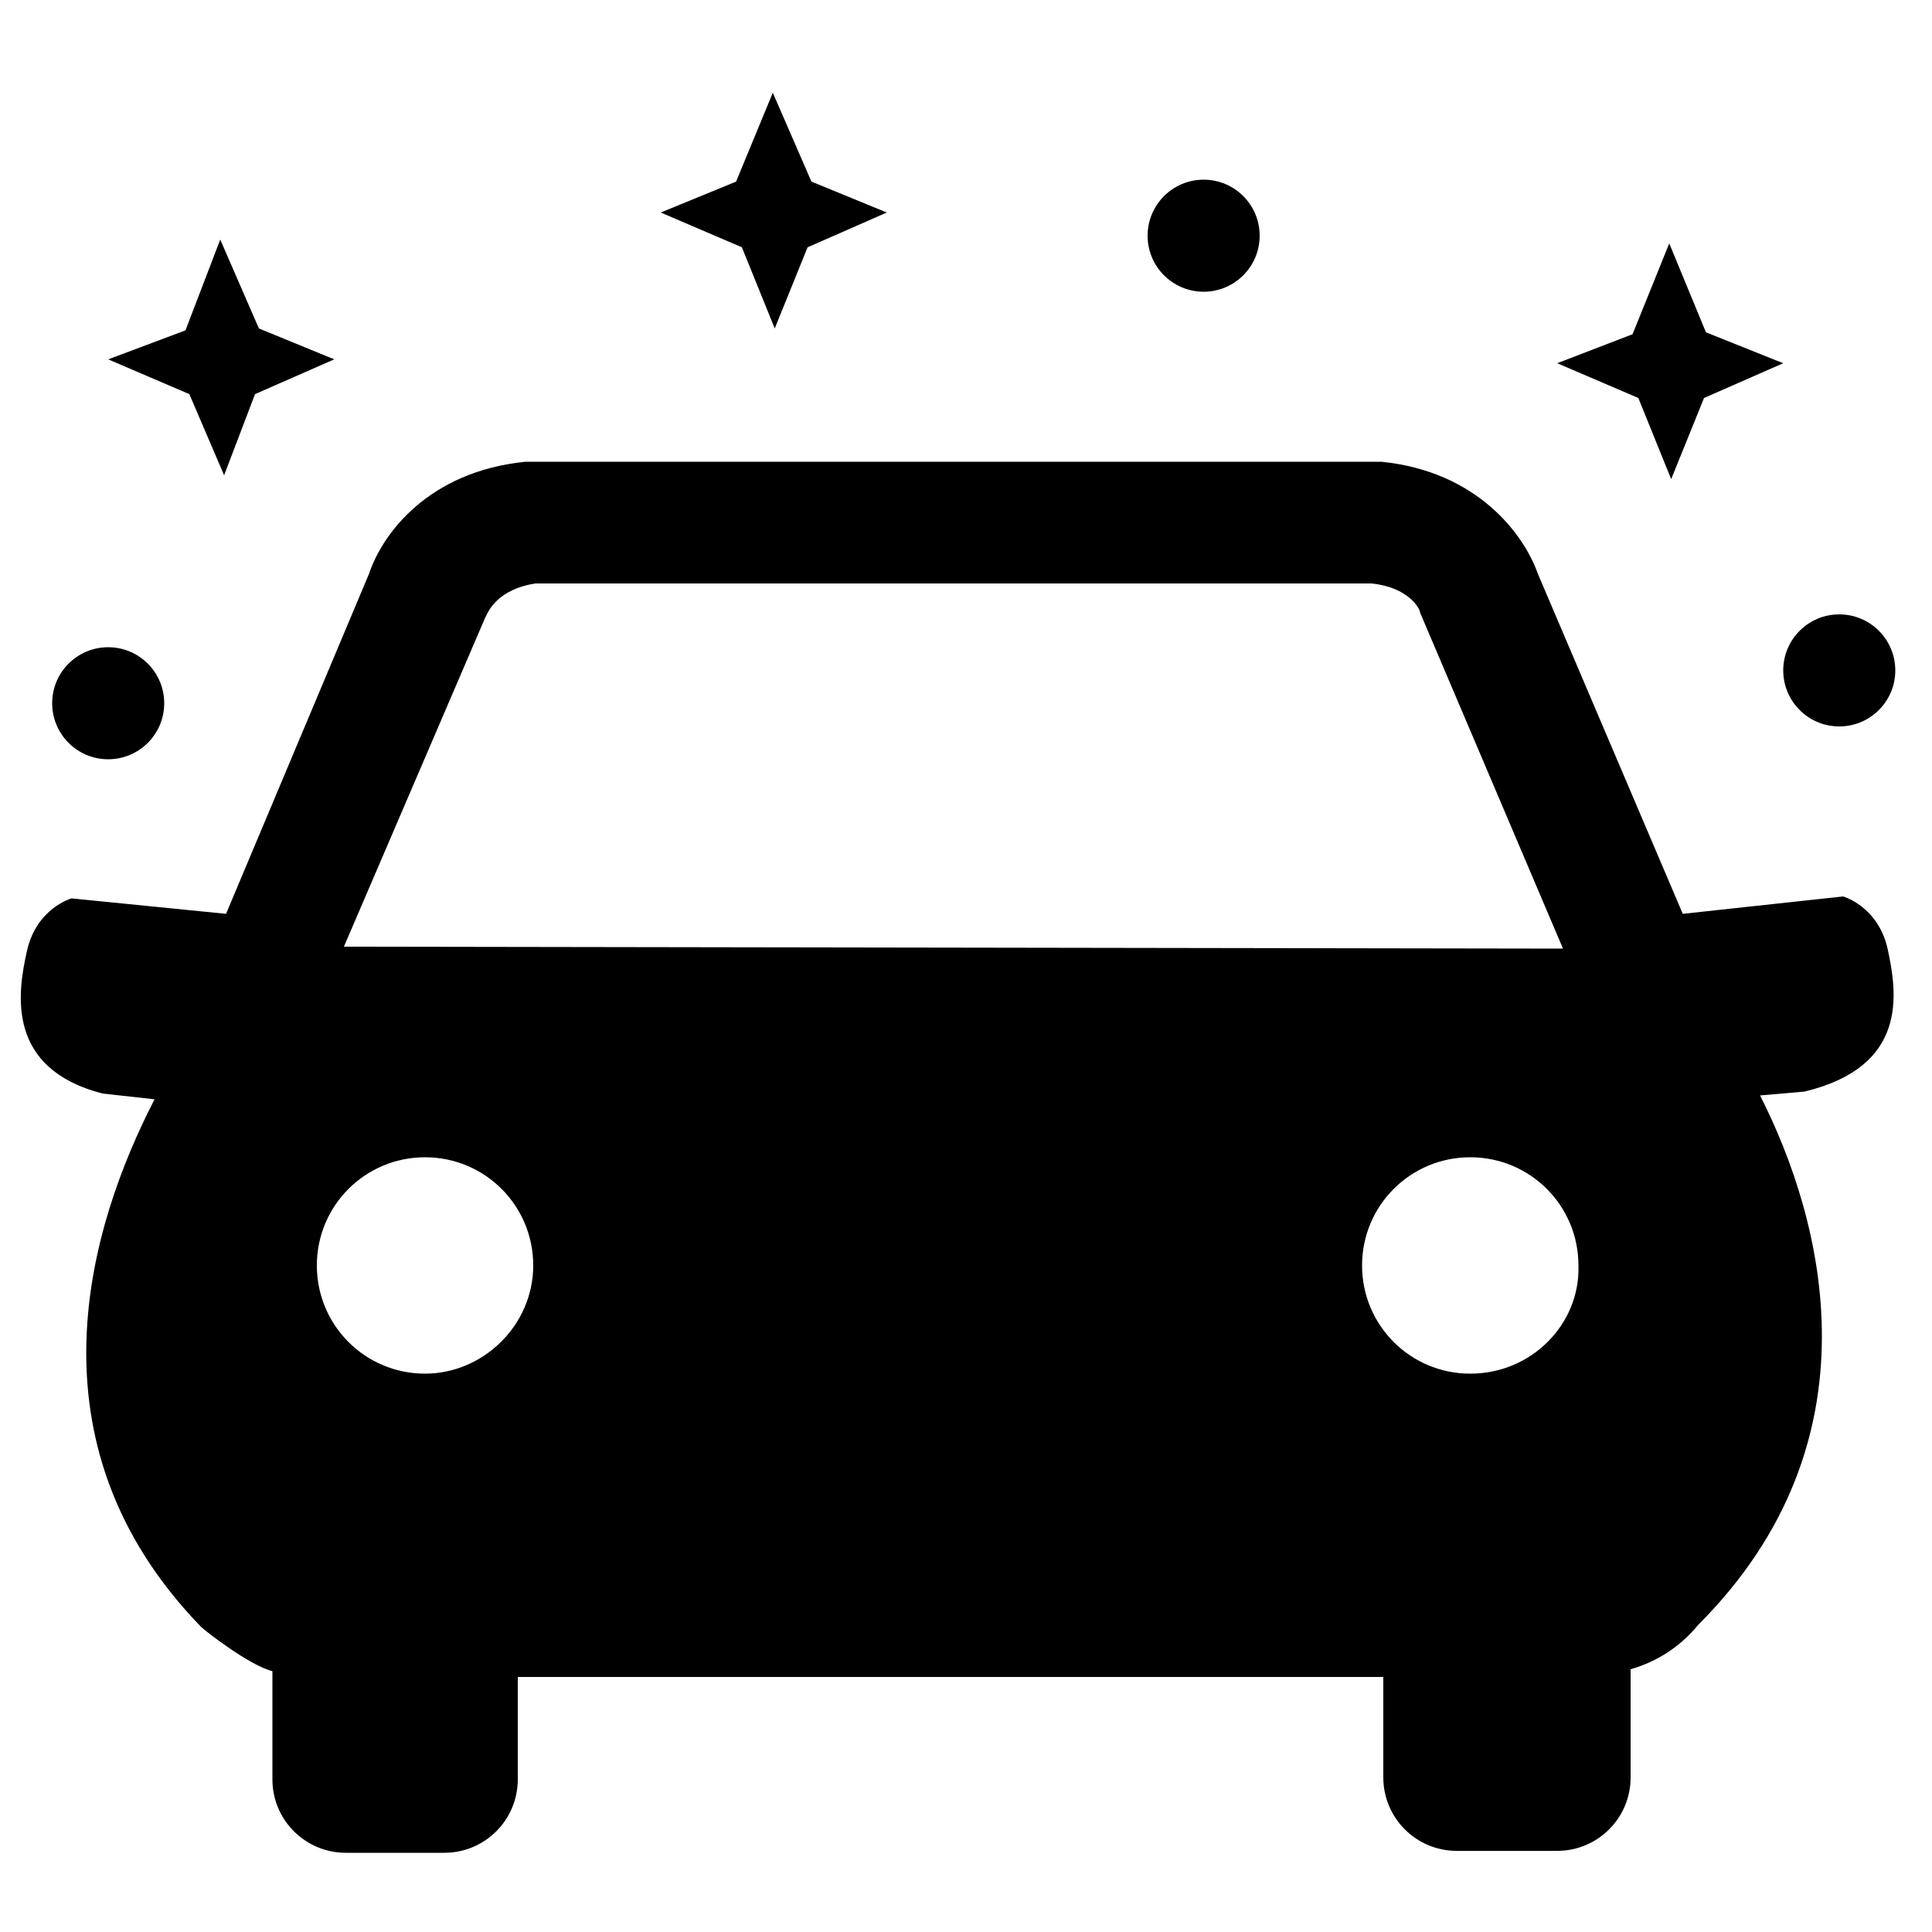 <svg height='100px' width='100px'  fill="#000000" xmlns="http://www.w3.org/2000/svg" xmlns:xlink="http://www.w3.org/1999/xlink" version="1.1" x="0px" y="0px" viewBox="0 0 100 100" enable-background="new 0 0 100 100" xml:space="preserve"><path d="M97.7,49.1c-0.5-2.2-2.3-2.7-2.3-2.7l-8.3,0.9l-7.5-17.6c-0.7-2-3.1-5.3-8.1-5.8H27.5h-0.3c-5,0.5-7.4,3.7-8.1,5.8  l-7.4,17.6l-8-0.8c0,0-1.8,0.5-2.3,2.7c-0.5,2.2-1.1,6.1,3.9,7.4l2.7,0.3c-3.3,6.4-6.9,17.7,2.4,27.3c0.2,0.2,2.5,2,3.7,2.3v5.6  c0,2.1,1.7,3.8,3.8,3.8h5.1c2.1,0,3.8-1.7,3.8-3.8v-5.3h44.8V92c0,2.1,1.7,3.8,3.8,3.8h5.2c2.1,0,3.8-1.7,3.8-3.8v-5.6  c1.4-0.4,2.6-1.2,3.5-2.3c9.5-9.5,6.5-20.9,3.2-27.4l2.3-0.2C98.8,55.2,98.2,51.4,97.7,49.1z M25.1,32L25.1,32l0.1-0.2  c0.1-0.2,0.6-1.3,2.5-1.6H71c1.9,0.2,2.5,1.3,2.5,1.5l7.4,17.4L17.8,49L25.1,32z M22,71.1c-3.1,0-5.6-2.5-5.6-5.6  c0-3.1,2.5-5.6,5.6-5.6c3.1,0,5.6,2.5,5.6,5.6S25,71.1,22,71.1z M76.1,71.1c-3.1,0-5.6-2.5-5.6-5.6c0-3.1,2.5-5.6,5.6-5.6  c3.1,0,5.6,2.5,5.6,5.6C81.8,68.5,79.3,71.1,76.1,71.1z"></path><circle cx="5.6" cy="36.4" r="2.9"></circle><circle cx="95.2" cy="34.7" r="2.9"></circle><circle cx="62.3" cy="12.2" r="2.9"></circle><polygon points="13.2,20.4 17.3,18.6 13.4,17 11.4,12.4 9.6,17.1 5.6,18.6 9.8,20.4 11.6,24.6 "></polygon><polygon points="88.3,17.2 86.4,12.6 84.5,17.3 80.6,18.8 84.8,20.6 86.5,24.8 88.2,20.6 92.3,18.8 "></polygon><polygon points="41.8,12.8 45.9,11 42,9.4 40,4.8 38.1,9.4 34.2,11 38.4,12.8 40.1,17 "></polygon></svg>